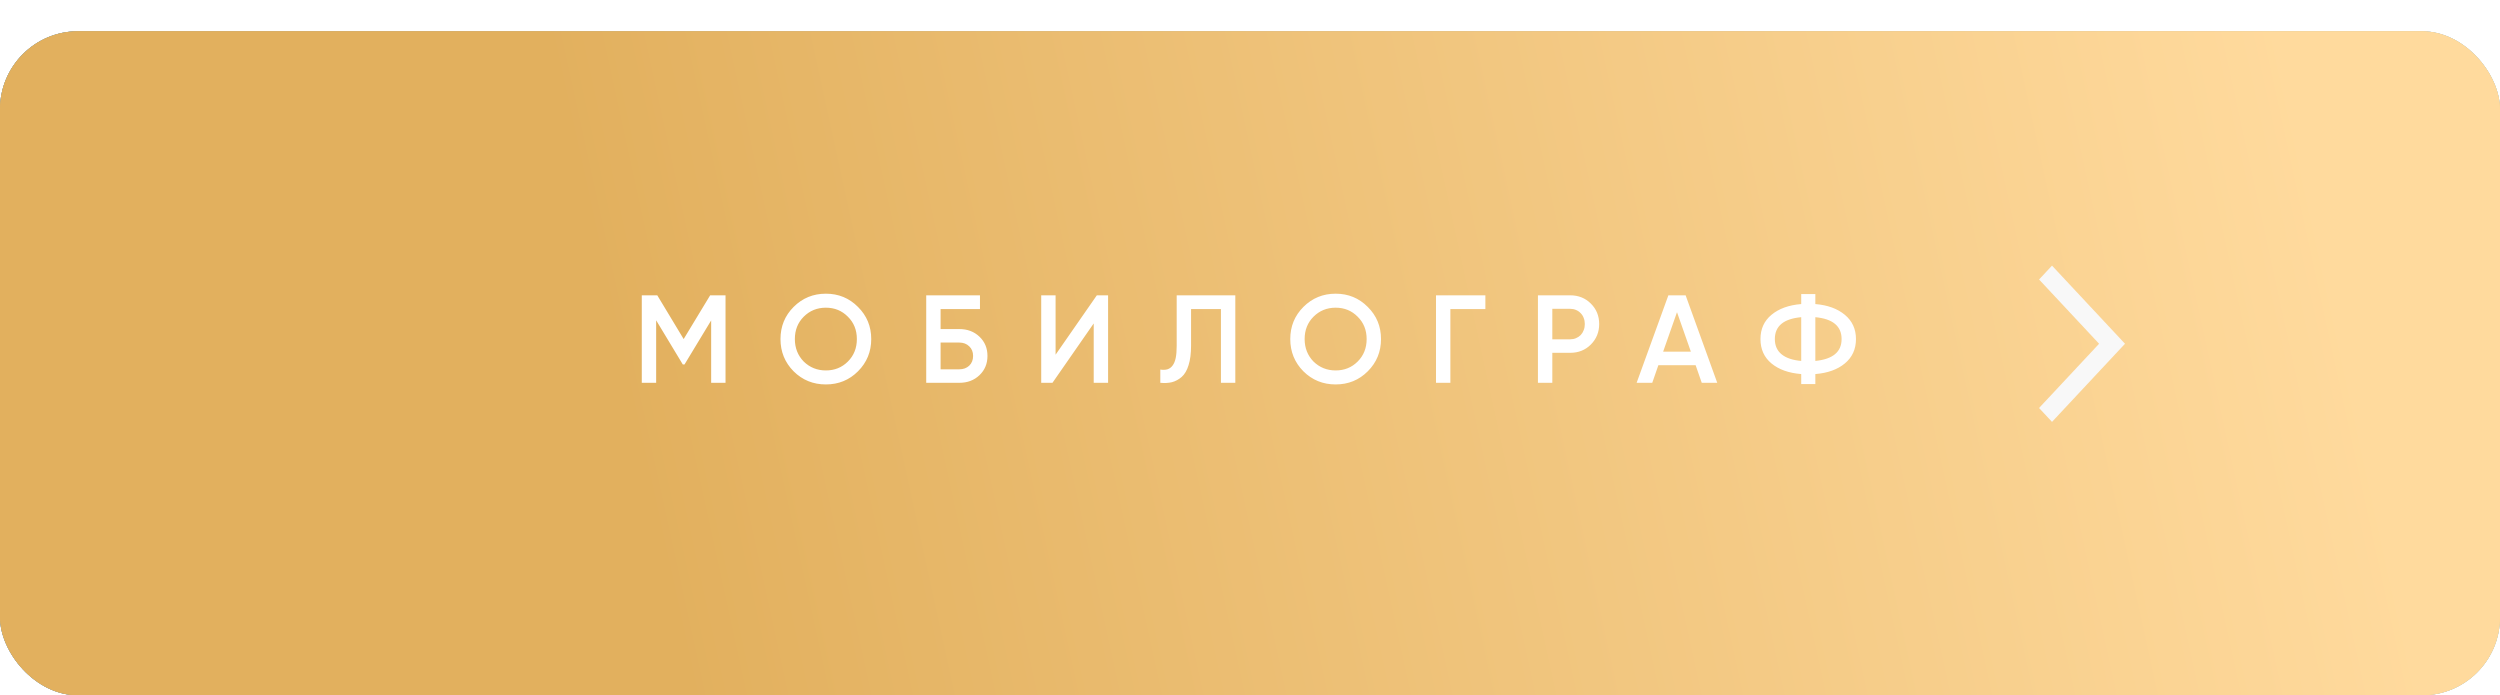 <?xml version="1.0" encoding="UTF-8"?> <svg xmlns="http://www.w3.org/2000/svg" width="320" height="89" viewBox="0 0 320 89" fill="none"> <g filter="url(#filter0_d_454_33)"> <rect width="320" height="85" rx="10" fill="url(#paint0_linear_454_33)"></rect> <rect width="320" height="85" rx="10" fill="url(#paint1_linear_454_33)"></rect> <rect width="320" height="85" rx="10" fill="url(#paint2_linear_454_33)"></rect> <rect width="320" height="85" rx="10" fill="url(#paint3_linear_454_33)"></rect> </g> <path d="M92.868 37.8V49H91.028V41.016L87.62 46.648H87.396L83.988 41V49H82.148V37.8H84.132L87.508 43.4L90.9 37.8H92.868ZM109.822 47.528C108.702 48.648 107.331 49.208 105.71 49.208C104.088 49.208 102.712 48.648 101.582 47.528C100.462 46.397 99.902 45.021 99.902 43.4C99.902 41.779 100.462 40.408 101.582 39.288C102.712 38.157 104.088 37.592 105.71 37.592C107.331 37.592 108.702 38.157 109.822 39.288C110.952 40.408 111.518 41.779 111.518 43.4C111.518 45.021 110.952 46.397 109.822 47.528ZM102.878 46.28C103.656 47.037 104.6 47.416 105.71 47.416C106.83 47.416 107.768 47.037 108.526 46.28C109.294 45.512 109.678 44.552 109.678 43.4C109.678 42.248 109.294 41.293 108.526 40.536C107.768 39.768 106.83 39.384 105.71 39.384C104.59 39.384 103.646 39.768 102.878 40.536C102.12 41.293 101.742 42.248 101.742 43.4C101.742 44.541 102.12 45.501 102.878 46.28ZM122.796 42.12C123.831 42.12 124.689 42.445 125.372 43.096C126.055 43.747 126.396 44.568 126.396 45.56C126.396 46.552 126.055 47.373 125.372 48.024C124.689 48.675 123.831 49 122.796 49H118.556V37.8H125.436V39.56H120.396V42.12H122.796ZM122.796 47.272C123.308 47.272 123.729 47.117 124.06 46.808C124.391 46.488 124.556 46.072 124.556 45.56C124.556 45.048 124.391 44.637 124.06 44.328C123.729 44.008 123.308 43.848 122.796 43.848H120.396V47.272H122.796ZM139.995 49V41.4L134.715 49H133.275V37.8H135.115V45.4L140.395 37.8H141.835V49H139.995ZM148.52 47.304C148.872 47.357 149.176 47.347 149.432 47.272C149.699 47.187 149.918 47.027 150.088 46.792C150.27 46.557 150.403 46.237 150.488 45.832C150.574 45.416 150.616 44.899 150.616 44.28V37.8H158.12V49H156.28V39.56H152.456V44.248C152.456 45.24 152.35 46.072 152.136 46.744C151.934 47.405 151.64 47.907 151.256 48.248C150.872 48.579 150.456 48.803 150.008 48.92C149.571 49.027 149.075 49.053 148.52 49V47.304ZM175.074 47.528C173.954 48.648 172.583 49.208 170.962 49.208C169.341 49.208 167.965 48.648 166.834 47.528C165.714 46.397 165.154 45.021 165.154 43.4C165.154 41.779 165.714 40.408 166.834 39.288C167.965 38.157 169.341 37.592 170.962 37.592C172.583 37.592 173.954 38.157 175.074 39.288C176.205 40.408 176.77 41.779 176.77 43.4C176.77 45.021 176.205 46.397 175.074 47.528ZM168.13 46.28C168.909 47.037 169.853 47.416 170.962 47.416C172.082 47.416 173.021 47.037 173.778 46.28C174.546 45.512 174.93 44.552 174.93 43.4C174.93 42.248 174.546 41.293 173.778 40.536C173.021 39.768 172.082 39.384 170.962 39.384C169.842 39.384 168.898 39.768 168.13 40.536C167.373 41.293 166.994 42.248 166.994 43.4C166.994 44.541 167.373 45.501 168.13 46.28ZM190.128 37.8V39.56H185.648V49H183.808V37.8H190.128ZM200.984 37.8C202.04 37.8 202.92 38.152 203.624 38.856C204.339 39.56 204.696 40.435 204.696 41.48C204.696 42.515 204.339 43.389 203.624 44.104C202.92 44.808 202.04 45.16 200.984 45.16H198.696V49H196.856V37.8H200.984ZM200.984 43.432C201.251 43.432 201.496 43.384 201.72 43.288C201.955 43.192 202.157 43.059 202.328 42.888C202.499 42.707 202.627 42.499 202.712 42.264C202.808 42.029 202.856 41.768 202.856 41.48C202.856 41.192 202.808 40.931 202.712 40.696C202.627 40.461 202.499 40.259 202.328 40.088C202.157 39.907 201.955 39.768 201.72 39.672C201.496 39.576 201.251 39.528 200.984 39.528H198.696V43.432H200.984ZM217.824 49L217.04 46.744H212.272L211.488 49H209.488L213.552 37.8H215.76L219.808 49H217.824ZM212.88 45.016H216.432L214.656 39.96L212.88 45.016ZM232.364 49.16H230.556V47.88C228.956 47.752 227.687 47.299 226.748 46.52C225.81 45.741 225.34 44.701 225.34 43.4C225.34 42.109 225.81 41.075 226.748 40.296C227.698 39.507 228.967 39.048 230.556 38.92V37.64H232.364V38.92C233.932 39.048 235.191 39.507 236.14 40.296C237.09 41.085 237.564 42.12 237.564 43.4C237.564 44.691 237.09 45.731 236.14 46.52C235.202 47.299 233.943 47.752 232.364 47.88V49.16ZM227.18 43.4C227.18 44.232 227.468 44.883 228.044 45.352C228.62 45.821 229.458 46.104 230.556 46.2V40.6C228.306 40.803 227.18 41.736 227.18 43.4ZM232.364 46.2C234.604 45.976 235.724 45.043 235.724 43.4C235.724 41.747 234.604 40.813 232.364 40.6V46.2Z" fill="white"></path> <path d="M262.658 54L272 44L262.658 34L261 35.775L268.684 44L261 52.225L262.658 54Z" fill="#F8F8F8"></path> <defs> <filter id="filter0_d_454_33" x="0" y="0" width="320" height="89" filterUnits="userSpaceOnUse" color-interpolation-filters="sRGB"> <feFlood flood-opacity="0" result="BackgroundImageFix"></feFlood> <feColorMatrix in="SourceAlpha" type="matrix" values="0 0 0 0 0 0 0 0 0 0 0 0 0 0 0 0 0 0 127 0" result="hardAlpha"></feColorMatrix> <feOffset dy="4"></feOffset> <feComposite in2="hardAlpha" operator="out"></feComposite> <feColorMatrix type="matrix" values="0 0 0 0 0.721 0 0 0 0 0.547 0 0 0 0 0.263 0 0 0 1 0"></feColorMatrix> <feBlend mode="normal" in2="BackgroundImageFix" result="effect1_dropShadow_454_33"></feBlend> <feBlend mode="normal" in="SourceGraphic" in2="effect1_dropShadow_454_33" result="shape"></feBlend> </filter> <linearGradient id="paint0_linear_454_33" x1="61.5" y1="35" x2="311.5" y2="1.573e-06" gradientUnits="userSpaceOnUse"> <stop stop-color="#3C8BD5"></stop> <stop offset="1" stop-color="#77B9F7"></stop> </linearGradient> <linearGradient id="paint1_linear_454_33" x1="8" y1="78.5" x2="270.5" y2="42" gradientUnits="userSpaceOnUse"> <stop stop-color="#3C8BD5"></stop> <stop offset="1" stop-color="#90CAFF"></stop> </linearGradient> <linearGradient id="paint2_linear_454_33" x1="301.5" y1="25.5" x2="55.5" y2="68.5" gradientUnits="userSpaceOnUse"> <stop stop-color="#FFD083"></stop> <stop offset="1" stop-color="#E7B461"></stop> </linearGradient> <linearGradient id="paint3_linear_454_33" x1="294" y1="8" x2="81" y2="54.5" gradientUnits="userSpaceOnUse"> <stop stop-color="#FFDA9D"></stop> <stop offset="1" stop-color="#E2B05E"></stop> </linearGradient> </defs> </svg> 